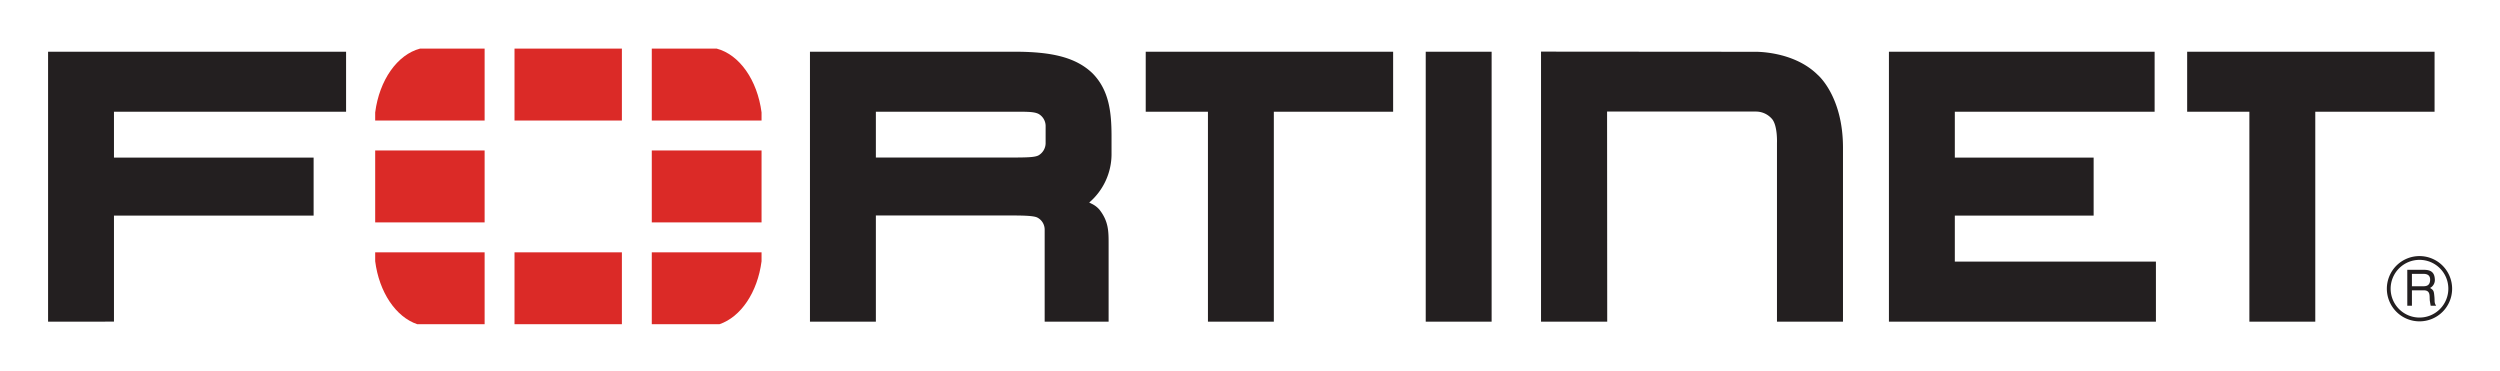 <svg xmlns="http://www.w3.org/2000/svg" role="img" viewBox="-3.82 92.18 406.64 60.39"><title>Fortinet.svg</title><g data-name="FTNT Logo Black / Red"><path fill="#231f20" d="M4 144.496V100.59h48.472v9.763H14.718v7.46h32.474v9.431H14.718v17.252H4zm162.101.001v-14.983a2.198 2.198 0 0 0-1.126-1.91c-.508-.315-2.029-.373-4.269-.375h-22.06v17.268h-10.72v-43.904H161.387c5.779.019 9.77.868 12.519 3.534 2.7 2.751 3.057 6.35 3.072 10.095v3.127a10.386 10.386 0 0 1-3.631 7.774l.402.201a3.868 3.868 0 0 1 1.257.951c1.518 1.936 1.497 3.602 1.496 5.653v12.569zm-5.776-26.688c2.618-.018 4.186.002 4.817-.382a2.318 2.318 0 0 0 1.114-1.914l.002-2.872a2.276 2.276 0 0 0-1.114-1.912c-.834-.455-2.251-.37-5.614-.373h-20.884v7.453h21.679zM192.659 144.497v-34.142h-10.12v-9.763h40.242v9.764l-19.404-.001v34.142h-10.718zm169.396 0v-34.142h-10.12v-9.763h40.243v9.764l-19.403-.001v34.142h-10.72zm-133.972.001v-43.905h10.719v43.905h-10.719zm75.343 0V100.592h43.216v9.764l-32.498-.003v7.462h22.579v9.43h-22.579v7.489h32.71v9.764h-43.428zm-45.822.008h-10.767v-43.93l34.629.028s6.342-.235 10.372 3.748c0 0 4.115 3.439 4.115 11.837v28.308h-10.738V115.457s.133-2.962-.875-4.003a3.439 3.439 0 0 0-2.591-1.127h-24.169zm132.12-.057a5.308 5.308 0 1 1 5.308-5.308 5.298 5.298 0 0 1-5.308 5.308zm-.016-10a4.692 4.692 0 1 0 4.708 4.692 4.681 4.681 0 0 0-4.708-4.692zm-1.969 1.615h2.616c.908 0 1.784.169 1.862 1.491a1.462 1.462 0 0 1-.77 1.463c.6.384.616.476.709 1.492.062.769-.047.893.277 1.4h-.892l-.124-.739c-.122-.693.216-1.769-.999-1.769h-1.923v2.508h-.754zm.754.661v2.016h1.878c.508 0 .999-.139 1.076-.893.107-1-.615-1.123-1.076-1.123z"/><path fill="#db2a27" d="M57.206 116.653h17.801v11.699H57.206zm22.663-16.57h17.466v11.698H79.869zm0 33.141h17.466v11.693H79.869zm22.328-16.571h17.854v11.699h-17.854zm-37.685-16.57c-3.708.975-6.629 5.123-7.306 10.391v1.307h17.801v-11.698zm-7.306 33.141v1.445c.646 5.047 3.357 9.066 6.848 10.248h10.953v-11.693zm62.845-21.443v-1.317c-.683-5.264-3.597-9.406-7.308-10.381H102.197v11.698zm-6.846 33.135c3.483-1.182 6.193-5.192 6.846-10.237v-1.456H102.197v11.693z"/></g></svg>